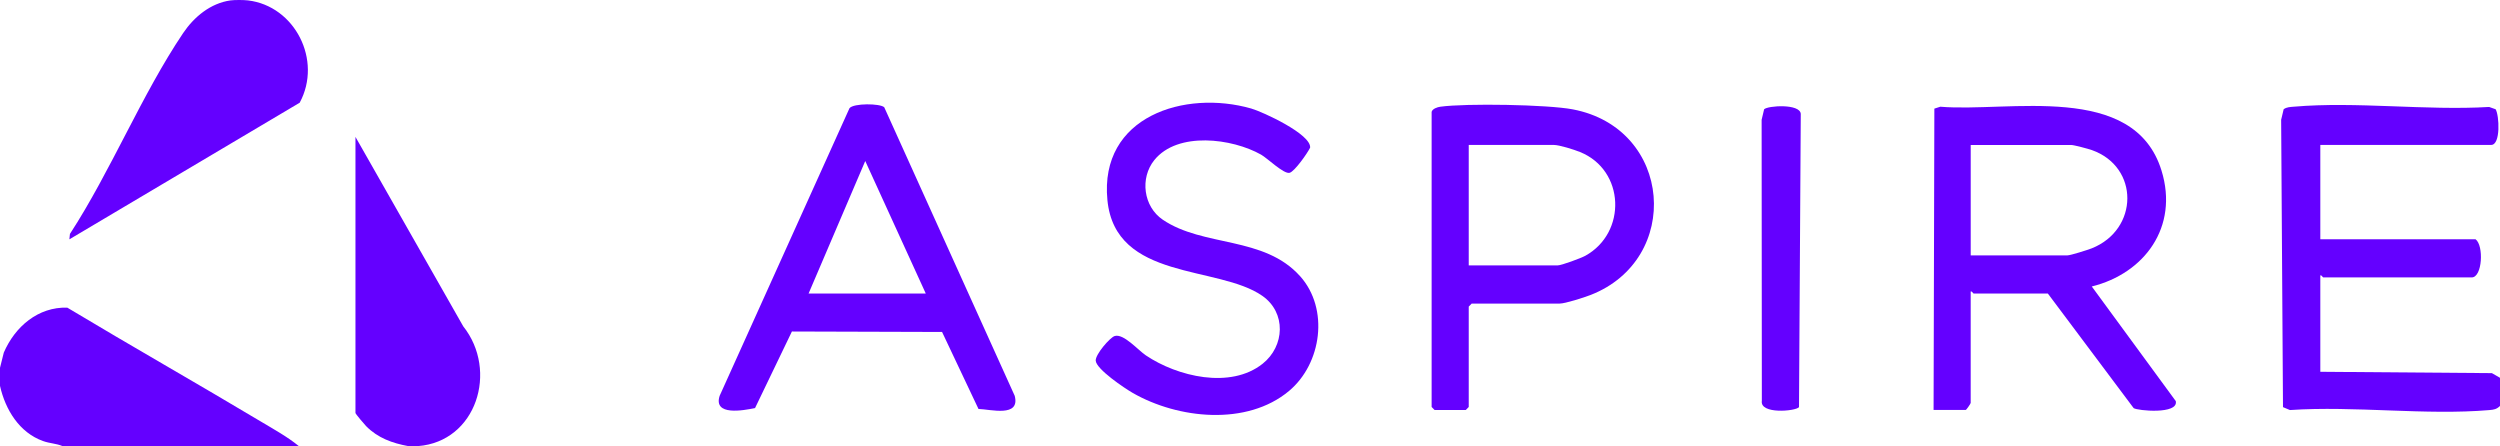 <?xml version="1.0" encoding="UTF-8"?>
<svg xmlns="http://www.w3.org/2000/svg" width="269" height="48" viewBox="0 0 269 48" fill="none">
  <path d="M268.998 43.68C268.636 44.037 268.338 44.084 267.855 44.125C260.991 44.709 253.343 43.652 246.396 44.121L245.65 43.807L245.452 12.886L245.721 11.757C246.049 11.513 246.434 11.515 246.818 11.48C253.528 10.901 261.037 11.915 267.832 11.509L268.529 11.755C268.926 12.417 269.086 15.593 268.054 15.593H249.666V25.747H266.373C267.27 26.41 267.111 29.851 265.953 29.851H249.981C249.918 29.851 249.819 29.578 249.666 29.634V40.004L268.126 40.149L269 40.651V43.676L268.998 43.68Z" fill="#6400FF"></path>
  <path d="M32.154 48H6.725C6.038 47.706 5.388 47.728 4.628 47.455C2.091 46.547 0.582 44.104 0 41.52V39.576L0.408 37.941C1.614 35.137 4.121 33.005 7.24 33.102C14.154 37.254 21.171 41.232 28.091 45.371C29.455 46.186 30.918 46.99 32.154 48Z" fill="#6400FF"></path>
  <path d="M26.69 0.045C31.725 0.644 34.713 6.481 32.248 11.05L7.463 25.753L7.526 25.169C11.926 18.406 15.242 10.188 19.706 3.56C20.883 1.813 22.661 0.343 24.798 0.045C25.254 -0.018 26.225 -0.012 26.69 0.045Z" fill="#6400FF"></path>
  <path d="M44.973 48H43.922C42.218 47.684 40.652 47.129 39.394 45.851C39.223 45.678 38.248 44.53 38.248 44.437V14.732L49.842 35.109C53.648 39.898 51.257 47.522 44.973 48Z" fill="#6400FF"></path>
  <path d="M208.053 44.112L208.137 11.688L208.778 11.483C216.112 12.105 229.623 8.756 232.58 18.358C234.451 24.432 230.737 29.42 225.076 30.826L234.114 43.159C234.427 44.62 229.957 44.194 229.579 43.911L220.347 31.582H212.361C212.298 31.582 212.199 31.31 212.046 31.366V43.356C212.046 43.438 211.569 44.112 211.521 44.112H208.053ZM212.046 27.479H222.449C222.783 27.479 224.634 26.895 225.073 26.72C230.14 24.704 230.218 17.954 225.071 16.144C224.697 16.012 223.151 15.6 222.871 15.6H212.048V27.481L212.046 27.479Z" fill="#6400FF"></path>
  <path d="M95.147 11.547L109.184 42.592C109.795 44.945 106.567 44.037 105.285 44.004L101.366 35.719L85.209 35.669L81.242 43.909C79.999 44.162 76.727 44.783 77.434 42.59L91.405 11.643C91.838 11.091 94.717 11.119 95.147 11.545V11.547ZM99.613 31.582L93.101 17.325L87.004 31.582H99.613Z" fill="#6400FF"></path>
  <path d="M139.889 29.714C143.04 33.234 142.212 39.124 138.704 42.063C134.161 45.87 126.744 45.072 121.885 42.281C121.011 41.779 117.953 39.73 117.899 38.804C117.859 38.136 119.427 36.316 119.937 36.158C120.898 35.861 122.442 37.667 123.296 38.24C126.685 40.519 132.387 41.896 135.859 39.139C138.244 37.245 138.416 33.643 135.829 31.835C131.067 28.508 120.009 30.242 119.158 21.537C118.273 12.495 127.516 9.636 134.633 11.677C135.869 12.032 141.104 14.441 140.97 15.889C140.673 16.495 139.301 18.449 138.763 18.594C138.143 18.761 136.378 17.026 135.693 16.64C132.595 14.888 126.715 14.114 124.206 17.223C122.634 19.169 123.033 22.227 125.105 23.634C129.489 26.611 135.999 25.37 139.887 29.716L139.889 29.714Z" fill="#6400FF"></path>
  <path d="M154.043 12.034C154.136 11.699 154.661 11.528 154.979 11.483C157.736 11.102 166.497 11.247 169.225 11.766C180.006 13.813 181.017 27.926 171.12 31.749C170.437 32.013 168.424 32.666 167.808 32.666H158.352L158.036 32.99V43.79L157.721 44.114H154.359L154.043 43.79V12.034ZM158.036 28.558H167.598C168.01 28.558 170.126 27.773 170.583 27.52C175.061 25.042 174.859 18.317 170.011 16.356C169.368 16.097 167.794 15.595 167.178 15.595H158.036V28.558Z" fill="#6400FF"></path>
  <path d="M189.82 11.759C190.205 11.364 193.67 11.13 193.763 12.248L193.573 43.807C193.235 44.249 189.337 44.608 189.574 43.124L189.551 12.888L189.82 11.759Z" fill="#6400FF"></path>
</svg>
